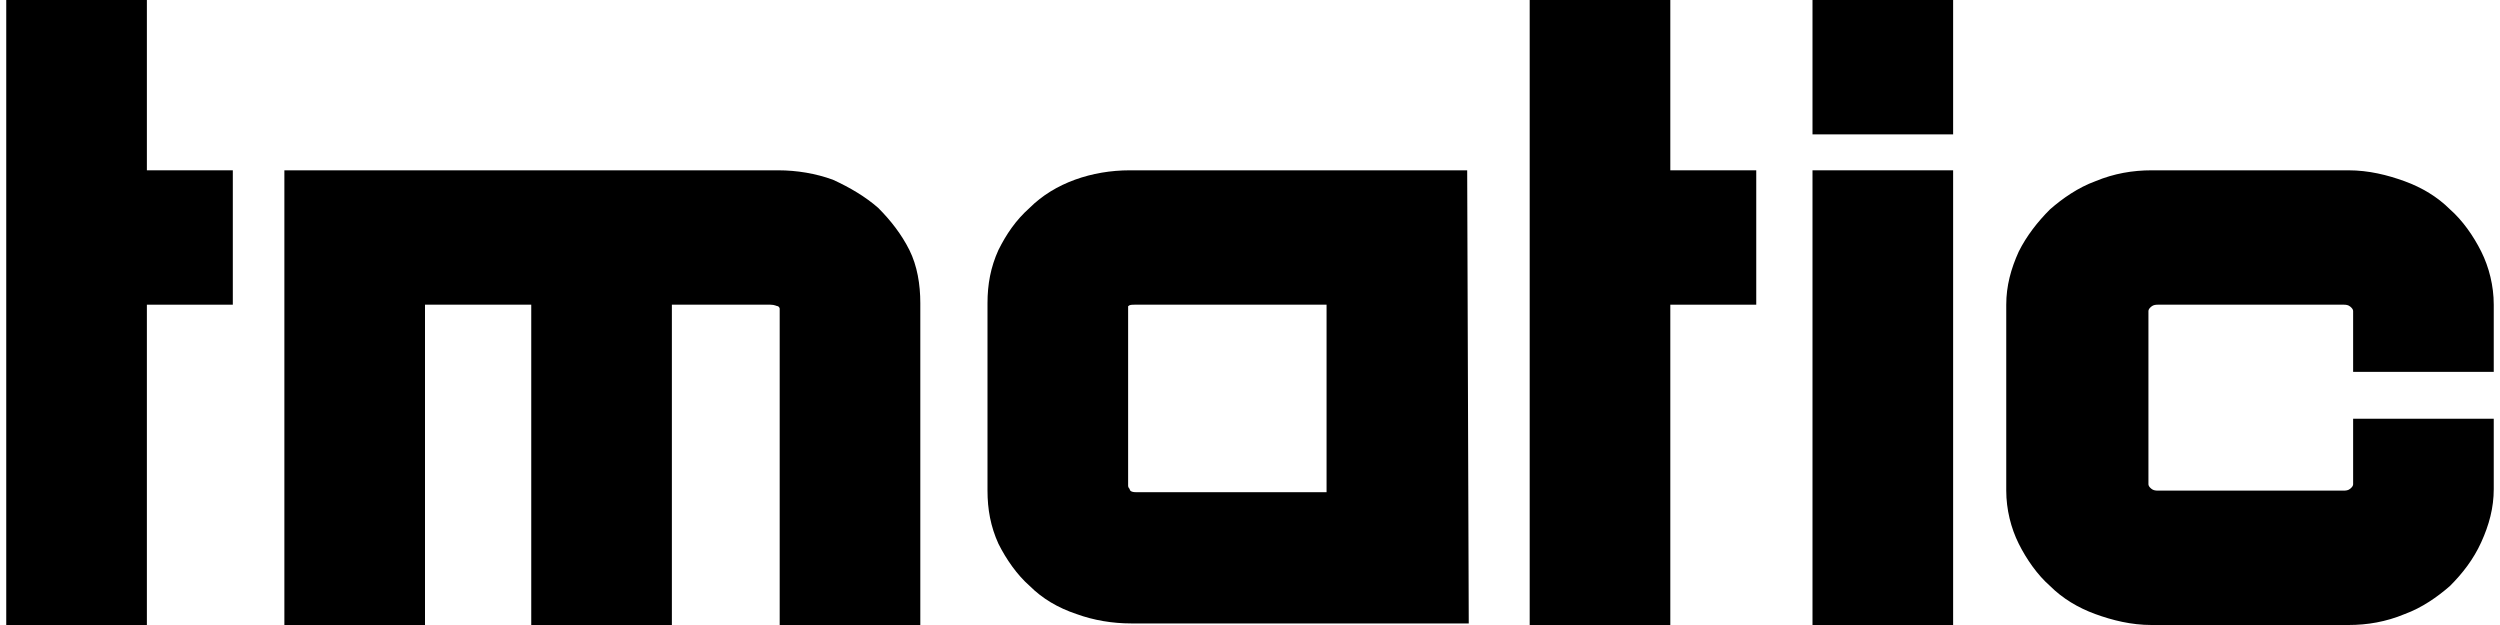 <?xml version="1.0" encoding="utf-8"?>
<!-- Generator: Adobe Illustrator 25.2.3, SVG Export Plug-In . SVG Version: 6.00 Build 0)  -->
<svg version="1.2" baseProfile="tiny" id="Layer_1" xmlns="http://www.w3.org/2000/svg" xmlns:xlink="http://www.w3.org/1999/xlink"
	 x="0px" y="0px" viewBox="0 0 160 40" overflow="visible" xml:space="preserve">
<g>
	<polygon points="9.4,10.9 9.4,-0.1 0.4,-0.1 0.4,40.1 9.4,40.1 9.4,19.5 14.9,19.5 14.9,10.9 	"/>
	<path d="M58.2,16c-0.5-1-1.2-1.9-2-2.7c-0.8-0.7-1.8-1.3-2.9-1.8c-1.1-0.4-2.3-0.6-3.5-0.6H18.2v29.1h9V19.5H34v20.6h9V19.5h6.3
		c0.3,0,0.4,0.1,0.5,0.1c0.1,0.1,0.1,0.1,0.1,0.2v20.3h9V19.4C58.9,18.2,58.7,17,58.2,16z"/>
	<path d="M93.9,10.9H72.3c-1.2,0-2.4,0.2-3.5,0.6c-1.1,0.4-2.1,1-2.9,1.8c-0.9,0.8-1.5,1.7-2,2.7c-0.5,1.1-0.7,2.2-0.7,3.4v12
		c0,1.2,0.2,2.3,0.7,3.4c0.5,1,1.2,2,2,2.7c0.8,0.8,1.8,1.4,3,1.8c1.1,0.4,2.3,0.6,3.5,0.6h21.6L93.9,10.9z M72.7,31.5
		c-0.3,0-0.4-0.1-0.4-0.2c-0.1-0.1-0.1-0.2-0.1-0.2V19.7l0-0.1c0.1-0.1,0.2-0.1,0.5-0.1h12.2v12H72.7z"/>
	<polygon points="106.9,10.9 106.9,-0.1 97.9,-0.1 97.9,40.1 106.9,40.1 106.9,19.5 112.4,19.5 112.4,10.9 	"/>
	<g>
		<polygon points="116,40.1 125,40.1 125,10.9 116,10.9 		"/>
		<rect x="116" y="-0.1" width="9" height="8.7"/>
	</g>
	<path d="M159.6,23.7v-4.2c0-1.2-0.3-2.4-0.8-3.4c-0.5-1-1.2-2-2-2.7c-0.8-0.8-1.8-1.4-2.9-1.8c-1.1-0.4-2.3-0.7-3.6-0.7h-12.6
		c-1.2,0-2.4,0.2-3.6,0.7c-1.1,0.4-2.1,1.1-2.9,1.8c-0.8,0.8-1.5,1.7-2,2.7c-0.5,1.1-0.8,2.2-0.8,3.4v11.9c0,1.2,0.3,2.4,0.8,3.4
		c0.5,1,1.2,2,2,2.7c0.8,0.8,1.8,1.4,2.9,1.8c1.1,0.4,2.3,0.7,3.6,0.7h12.6c1.2,0,2.4-0.2,3.6-0.7c1.1-0.4,2.1-1.1,2.9-1.8
		c0.8-0.8,1.5-1.7,2-2.8c0.5-1.1,0.8-2.2,0.8-3.4v-4.5h-9v4.2c0,0,0,0.1-0.1,0.2c-0.1,0.1-0.2,0.2-0.5,0.2h-11.9
		c-0.3,0-0.4-0.1-0.5-0.2c-0.1-0.1-0.1-0.2-0.1-0.2V19.9c0,0,0-0.1,0.1-0.2c0.1-0.1,0.2-0.2,0.5-0.2H150c0.3,0,0.4,0.1,0.5,0.2
		c0.1,0.1,0.1,0.2,0.1,0.2v3.9H159.6z"/>
</g>
<g>
</g>
<g>
</g>
<g>
</g>
<g>
</g>
<g>
</g>
<g>
</g>
</svg>
